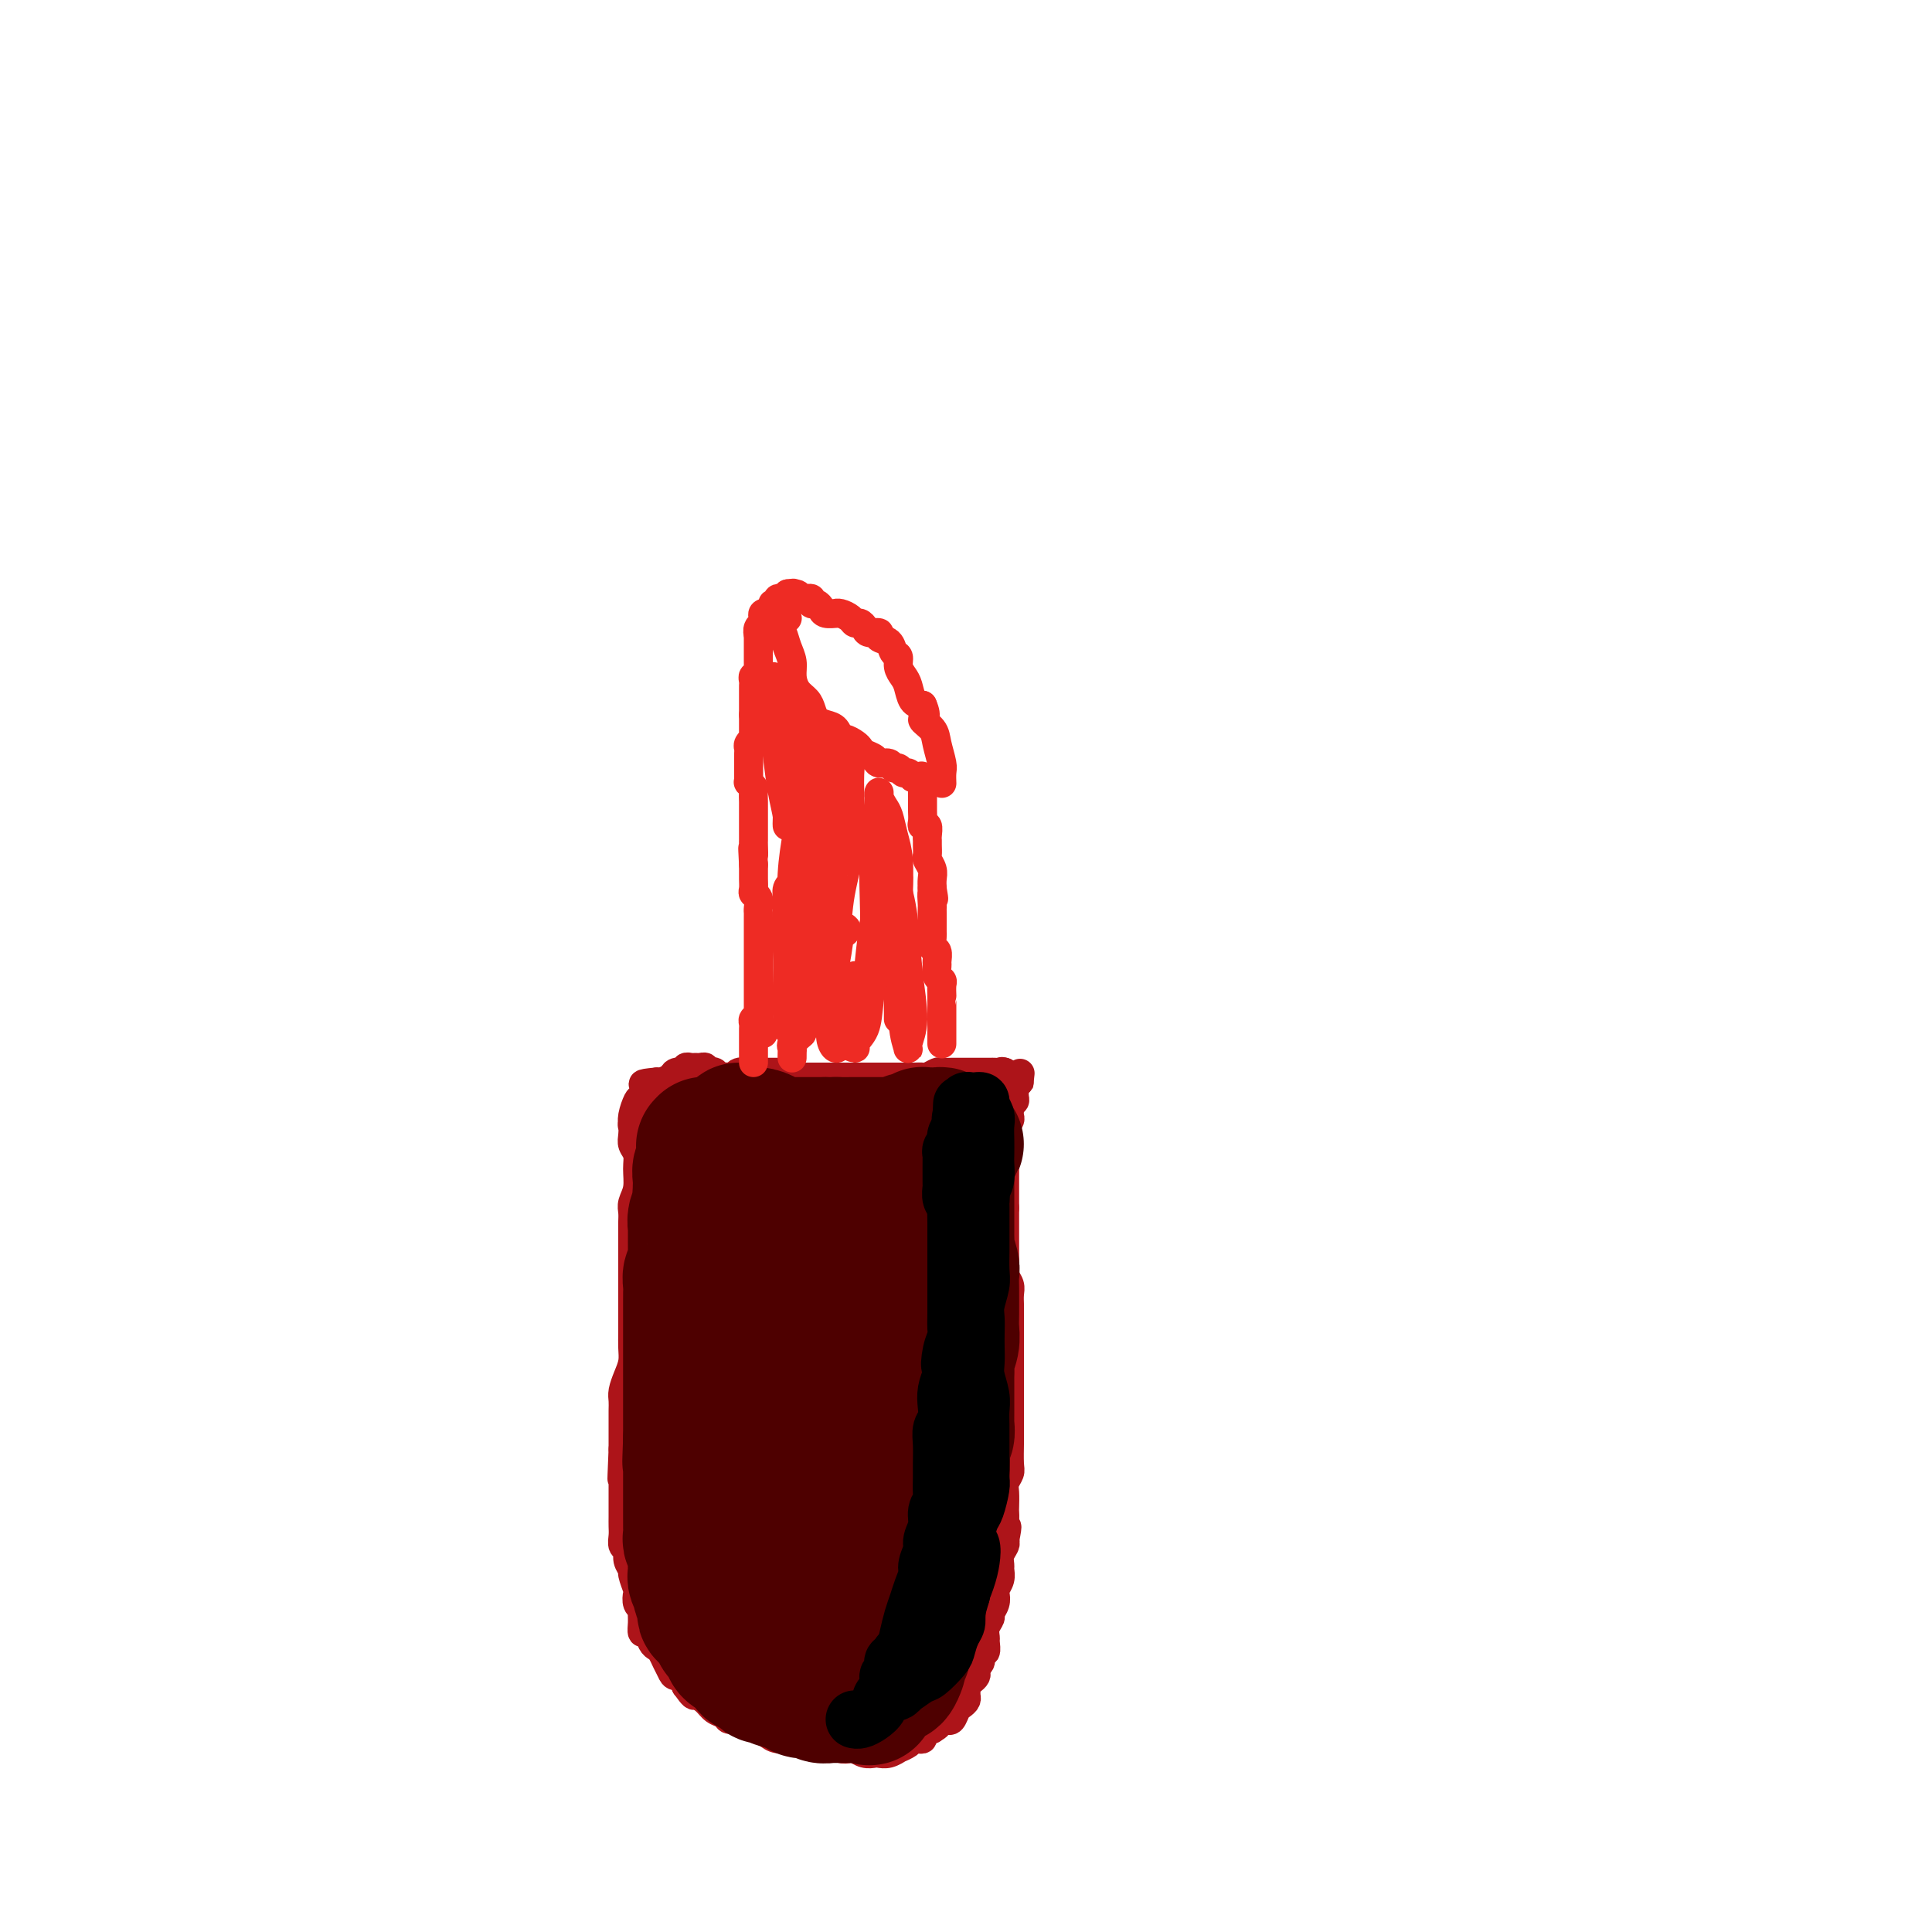 <svg viewBox='0 0 400 400' version='1.1' xmlns='http://www.w3.org/2000/svg' xmlns:xlink='http://www.w3.org/1999/xlink'><g fill='none' stroke='#AD1419' stroke-width='6' stroke-linecap='round' stroke-linejoin='round'><path d='M132,231c0.113,0.297 0.225,0.593 0,1c-0.225,0.407 -0.789,0.923 -1,1c-0.211,0.077 -0.071,-0.287 0,0c0.071,0.287 0.073,1.224 0,2c-0.073,0.776 -0.219,1.391 0,2c0.219,0.609 0.805,1.213 1,2c0.195,0.787 -0.000,1.758 0,3c0.000,1.242 0.196,2.754 0,4c-0.196,1.246 -0.785,2.225 -1,3c-0.215,0.775 -0.058,1.347 0,2c0.058,0.653 0.015,1.386 0,2c-0.015,0.614 -0.004,1.108 0,2c0.004,0.892 0.001,2.182 0,3c-0.001,0.818 -0.000,1.164 0,2c0.000,0.836 0.000,2.163 0,3c-0.000,0.837 -0.000,1.183 0,2c0.000,0.817 0.000,2.105 0,3c-0.000,0.895 -0.000,1.398 0,2c0.000,0.602 0.001,1.305 0,2c-0.001,0.695 -0.003,1.382 0,2c0.003,0.618 0.011,1.166 0,2c-0.011,0.834 -0.041,1.952 0,3c0.041,1.048 0.155,2.024 0,3c-0.155,0.976 -0.577,1.952 -1,3c-0.423,1.048 -0.845,2.168 -1,3c-0.155,0.832 -0.041,1.378 0,2c0.041,0.622 0.011,1.321 0,2c-0.011,0.679 -0.003,1.337 0,2c0.003,0.663 0.001,1.332 0,2c-0.001,0.668 -0.000,1.334 0,2c0.000,0.666 0.000,1.333 0,2'/><path d='M129,300c-0.464,11.113 -0.124,4.395 0,2c0.124,-2.395 0.033,-0.467 0,1c-0.033,1.467 -0.009,2.472 0,3c0.009,0.528 0.002,0.578 0,1c-0.002,0.422 -0.001,1.215 0,2c0.001,0.785 0.000,1.561 0,2c-0.000,0.439 -0.001,0.541 0,1c0.001,0.459 0.004,1.274 0,2c-0.004,0.726 -0.016,1.363 0,2c0.016,0.637 0.061,1.274 0,2c-0.061,0.726 -0.228,1.540 0,2c0.228,0.460 0.849,0.565 1,1c0.151,0.435 -0.170,1.201 0,2c0.170,0.799 0.829,1.632 1,2c0.171,0.368 -0.147,0.270 0,1c0.147,0.730 0.757,2.289 1,3c0.243,0.711 0.118,0.574 0,1c-0.118,0.426 -0.229,1.414 0,2c0.229,0.586 0.796,0.768 1,1c0.204,0.232 0.043,0.514 0,1c-0.043,0.486 0.030,1.177 0,2c-0.030,0.823 -0.163,1.778 0,2c0.163,0.222 0.621,-0.288 1,0c0.379,0.288 0.679,1.376 1,2c0.321,0.624 0.662,0.784 1,1c0.338,0.216 0.672,0.487 1,1c0.328,0.513 0.649,1.267 1,2c0.351,0.733 0.733,1.444 1,2c0.267,0.556 0.418,0.957 1,1c0.582,0.043 1.595,-0.274 2,0c0.405,0.274 0.203,1.137 0,2'/><path d='M142,349c1.748,2.433 1.619,2.015 2,2c0.381,-0.015 1.271,0.373 2,1c0.729,0.627 1.298,1.491 2,2c0.702,0.509 1.539,0.661 2,1c0.461,0.339 0.547,0.864 1,1c0.453,0.136 1.275,-0.117 2,0c0.725,0.117 1.354,0.606 2,1c0.646,0.394 1.309,0.694 2,1c0.691,0.306 1.411,0.618 2,1c0.589,0.382 1.046,0.833 2,1c0.954,0.167 2.405,0.049 3,0c0.595,-0.049 0.334,-0.028 1,0c0.666,0.028 2.257,0.064 3,0c0.743,-0.064 0.637,-0.227 1,0c0.363,0.227 1.196,0.844 2,1c0.804,0.156 1.580,-0.151 2,0c0.420,0.151 0.484,0.758 1,1c0.516,0.242 1.486,0.117 2,0c0.514,-0.117 0.574,-0.226 1,0c0.426,0.226 1.218,0.789 2,1c0.782,0.211 1.553,0.071 2,0c0.447,-0.071 0.571,-0.074 1,0c0.429,0.074 1.162,0.226 2,0c0.838,-0.226 1.782,-0.831 2,-1c0.218,-0.169 -0.291,0.099 0,0c0.291,-0.099 1.383,-0.565 2,-1c0.617,-0.435 0.759,-0.837 1,-1c0.241,-0.163 0.580,-0.085 1,0c0.420,0.085 0.921,0.177 1,0c0.079,-0.177 -0.263,-0.622 0,-1c0.263,-0.378 1.132,-0.689 2,-1'/><path d='M193,358c1.571,-0.941 0.998,-0.795 1,-1c0.002,-0.205 0.578,-0.762 1,-1c0.422,-0.238 0.691,-0.158 1,0c0.309,0.158 0.657,0.393 1,0c0.343,-0.393 0.681,-1.415 1,-2c0.319,-0.585 0.621,-0.734 1,-1c0.379,-0.266 0.836,-0.649 1,-1c0.164,-0.351 0.033,-0.672 0,-1c-0.033,-0.328 0.030,-0.665 0,-1c-0.030,-0.335 -0.153,-0.667 0,-1c0.153,-0.333 0.581,-0.665 1,-1c0.419,-0.335 0.829,-0.672 1,-1c0.171,-0.328 0.102,-0.646 0,-1c-0.102,-0.354 -0.238,-0.743 0,-1c0.238,-0.257 0.849,-0.383 1,-1c0.151,-0.617 -0.157,-1.726 0,-2c0.157,-0.274 0.778,0.288 1,0c0.222,-0.288 0.044,-1.424 0,-2c-0.044,-0.576 0.044,-0.591 0,-1c-0.044,-0.409 -0.222,-1.213 0,-2c0.222,-0.787 0.843,-1.558 1,-2c0.157,-0.442 -0.150,-0.555 0,-1c0.150,-0.445 0.758,-1.222 1,-2c0.242,-0.778 0.118,-1.555 0,-2c-0.118,-0.445 -0.229,-0.556 0,-1c0.229,-0.444 0.797,-1.222 1,-2c0.203,-0.778 0.041,-1.557 0,-2c-0.041,-0.443 0.041,-0.552 0,-1c-0.041,-0.448 -0.203,-1.236 0,-2c0.203,-0.764 0.772,-1.504 1,-2c0.228,-0.496 0.114,-0.748 0,-1'/><path d='M208,319c0.928,-4.694 0.249,-2.430 0,-2c-0.249,0.430 -0.068,-0.973 0,-2c0.068,-1.027 0.022,-1.679 0,-2c-0.022,-0.321 -0.020,-0.310 0,-1c0.020,-0.690 0.058,-2.079 0,-3c-0.058,-0.921 -0.212,-1.372 0,-2c0.212,-0.628 0.789,-1.431 1,-2c0.211,-0.569 0.057,-0.904 0,-2c-0.057,-1.096 -0.015,-2.954 0,-4c0.015,-1.046 0.004,-1.281 0,-2c-0.004,-0.719 -0.001,-1.922 0,-3c0.001,-1.078 0.000,-2.031 0,-3c-0.000,-0.969 -0.000,-1.955 0,-3c0.000,-1.045 0.000,-2.151 0,-3c-0.000,-0.849 -0.000,-1.442 0,-2c0.000,-0.558 0.000,-1.080 0,-2c-0.000,-0.920 -0.000,-2.238 0,-3c0.000,-0.762 0.001,-0.966 0,-2c-0.001,-1.034 -0.004,-2.896 0,-4c0.004,-1.104 0.015,-1.451 0,-2c-0.015,-0.549 -0.057,-1.302 0,-2c0.057,-0.698 0.211,-1.341 0,-2c-0.211,-0.659 -0.789,-1.332 -1,-2c-0.211,-0.668 -0.057,-1.330 0,-2c0.057,-0.670 0.015,-1.348 0,-2c-0.015,-0.652 -0.004,-1.278 0,-2c0.004,-0.722 0.001,-1.542 0,-2c-0.001,-0.458 -0.000,-0.556 0,-1c0.000,-0.444 0.000,-1.235 0,-2c-0.000,-0.765 -0.000,-1.504 0,-2c0.000,-0.496 0.000,-0.748 0,-1'/><path d='M208,250c0.000,-10.870 0.000,-3.546 0,-1c-0.000,2.546 -0.000,0.315 0,-1c0.000,-1.315 0.000,-1.715 0,-2c-0.000,-0.285 -0.000,-0.454 0,-1c0.000,-0.546 0.000,-1.470 0,-2c-0.000,-0.530 -0.000,-0.667 0,-1c0.000,-0.333 0.000,-0.862 0,-1c-0.000,-0.138 -0.000,0.117 0,0c0.000,-0.117 0.000,-0.605 0,-1c-0.000,-0.395 -0.000,-0.697 0,-1c0.000,-0.303 0.000,-0.606 0,-1c-0.000,-0.394 -0.000,-0.879 0,-1c0.000,-0.121 0.000,0.121 0,0c-0.000,-0.121 -0.001,-0.606 0,-1c0.001,-0.394 0.004,-0.697 0,-1c-0.004,-0.303 -0.015,-0.606 0,-1c0.015,-0.394 0.057,-0.879 0,-1c-0.057,-0.121 -0.211,0.123 0,0c0.211,-0.123 0.788,-0.611 1,-1c0.212,-0.389 0.061,-0.678 0,-1c-0.061,-0.322 -0.030,-0.678 0,-1c0.030,-0.322 0.061,-0.611 0,-1c-0.061,-0.389 -0.213,-0.878 0,-1c0.213,-0.122 0.792,0.122 1,0c0.208,-0.122 0.045,-0.610 0,-1c-0.045,-0.390 0.026,-0.682 0,-1c-0.026,-0.318 -0.150,-0.662 0,-1c0.150,-0.338 0.575,-0.669 1,-1'/><path d='M211,224c0.451,-3.961 0.079,-0.865 0,0c-0.079,0.865 0.136,-0.503 0,-1c-0.136,-0.497 -0.624,-0.123 -1,0c-0.376,0.123 -0.640,-0.005 -1,0c-0.360,0.005 -0.817,0.144 -1,0c-0.183,-0.144 -0.091,-0.572 0,-1'/><path d='M208,222c-0.642,-0.309 -0.745,-0.083 -1,0c-0.255,0.083 -0.660,0.022 -1,0c-0.340,-0.022 -0.616,-0.006 -1,0c-0.384,0.006 -0.876,0.002 -1,0c-0.124,-0.002 0.121,-0.000 0,0c-0.121,0.000 -0.609,0.000 -1,0c-0.391,-0.000 -0.685,-0.000 -1,0c-0.315,0.000 -0.652,0.000 -1,0c-0.348,-0.000 -0.708,-0.001 -1,0c-0.292,0.001 -0.516,0.004 -1,0c-0.484,-0.004 -1.228,-0.015 -2,0c-0.772,0.015 -1.570,0.057 -2,0c-0.430,-0.057 -0.490,-0.211 -1,0c-0.510,0.211 -1.469,0.789 -2,1c-0.531,0.211 -0.632,0.057 -1,0c-0.368,-0.057 -1.001,-0.015 -2,0c-0.999,0.015 -2.363,0.004 -3,0c-0.637,-0.004 -0.546,-0.001 -1,0c-0.454,0.001 -1.454,0.000 -2,0c-0.546,-0.000 -0.637,-0.000 -1,0c-0.363,0.000 -0.999,0.000 -2,0c-1.001,-0.000 -2.369,-0.000 -3,0c-0.631,0.000 -0.526,-0.000 -1,0c-0.474,0.000 -1.526,0.000 -2,0c-0.474,-0.000 -0.368,-0.000 -1,0c-0.632,0.000 -2.000,0.001 -3,0c-1.000,-0.001 -1.633,-0.003 -2,0c-0.367,0.003 -0.470,0.011 -1,0c-0.530,-0.011 -1.489,-0.041 -2,0c-0.511,0.041 -0.575,0.155 -1,0c-0.425,-0.155 -1.213,-0.577 -2,-1'/><path d='M162,222c-7.532,0.000 -3.361,0.000 -2,0c1.361,-0.000 -0.087,-0.001 -1,0c-0.913,0.001 -1.291,0.004 -2,0c-0.709,-0.004 -1.749,-0.015 -2,0c-0.251,0.015 0.287,0.057 0,0c-0.287,-0.057 -1.400,-0.212 -2,0c-0.600,0.212 -0.685,0.790 -1,1c-0.315,0.210 -0.858,0.053 -1,0c-0.142,-0.053 0.117,-0.000 0,0c-0.117,0.000 -0.610,-0.051 -1,0c-0.390,0.051 -0.678,0.206 -1,0c-0.322,-0.206 -0.678,-0.773 -1,-1c-0.322,-0.227 -0.611,-0.113 -1,0c-0.389,0.113 -0.878,0.227 -1,0c-0.122,-0.227 0.121,-0.794 0,-1c-0.121,-0.206 -0.607,-0.052 -1,0c-0.393,0.052 -0.692,-0.000 -1,0c-0.308,0.000 -0.625,0.052 -1,0c-0.375,-0.052 -0.806,-0.207 -1,0c-0.194,0.207 -0.150,0.777 0,1c0.150,0.223 0.405,0.098 0,0c-0.405,-0.098 -1.469,-0.171 -2,0c-0.531,0.171 -0.527,0.584 -1,1c-0.473,0.416 -1.421,0.833 -2,1c-0.579,0.167 -0.790,0.083 -1,0'/><path d='M136,224c-4.426,0.420 -2.492,0.470 -2,1c0.492,0.530 -0.456,1.539 -1,2c-0.544,0.461 -0.682,0.372 -1,1c-0.318,0.628 -0.817,1.972 -1,3c-0.183,1.028 -0.049,1.738 0,2c0.049,0.262 0.014,0.075 0,0c-0.014,-0.075 -0.007,-0.037 0,0'/></g>
<g fill='none' stroke='#4E0000' stroke-width='28' stroke-linecap='round' stroke-linejoin='round'><path d='M151,253c-0.000,0.318 -0.000,0.637 0,1c0.000,0.363 0.001,0.771 0,1c-0.001,0.229 -0.004,0.277 0,1c0.004,0.723 0.015,2.119 0,3c-0.015,0.881 -0.057,1.248 0,2c0.057,0.752 0.211,1.890 0,3c-0.211,1.110 -0.789,2.194 -1,3c-0.211,0.806 -0.057,1.335 0,2c0.057,0.665 0.015,1.467 0,2c-0.015,0.533 -0.004,0.798 0,1c0.004,0.202 0.001,0.343 0,0c-0.001,-0.343 -0.000,-1.169 0,-2c0.000,-0.831 0.000,-1.668 0,-2c-0.000,-0.332 -0.000,-0.158 0,-1c0.000,-0.842 0.001,-2.701 0,-4c-0.001,-1.299 -0.003,-2.040 0,-3c0.003,-0.960 0.011,-2.140 0,-3c-0.011,-0.860 -0.040,-1.399 0,-2c0.040,-0.601 0.150,-1.265 0,-2c-0.150,-0.735 -0.561,-1.543 -1,-2c-0.439,-0.457 -0.906,-0.564 -1,-1c-0.094,-0.436 0.185,-1.202 0,-2c-0.185,-0.798 -0.834,-1.628 -1,-2c-0.166,-0.372 0.151,-0.285 0,-1c-0.151,-0.715 -0.772,-2.231 -1,-3c-0.228,-0.769 -0.065,-0.791 0,-1c0.065,-0.209 0.033,-0.604 0,-1'/><path d='M146,240c-0.619,-4.978 -0.166,-1.923 0,-1c0.166,0.923 0.045,-0.285 0,-1c-0.045,-0.715 -0.012,-0.936 0,-1c0.012,-0.064 0.004,0.028 0,0c-0.004,-0.028 -0.005,-0.177 0,0c0.005,0.177 0.015,0.680 0,1c-0.015,0.320 -0.057,0.457 0,1c0.057,0.543 0.211,1.494 0,2c-0.211,0.506 -0.789,0.569 -1,1c-0.211,0.431 -0.057,1.232 0,2c0.057,0.768 0.016,1.505 0,2c-0.016,0.495 -0.008,0.747 0,1'/><path d='M145,247c-0.171,1.964 -0.098,1.873 0,2c0.098,0.127 0.223,0.471 0,1c-0.223,0.529 -0.792,1.241 -1,2c-0.208,0.759 -0.056,1.565 0,2c0.056,0.435 0.015,0.501 0,1c-0.015,0.499 -0.003,1.433 0,2c0.003,0.567 -0.003,0.767 0,1c0.003,0.233 0.015,0.499 0,1c-0.015,0.501 -0.057,1.238 0,2c0.057,0.762 0.211,1.551 0,2c-0.211,0.449 -0.789,0.558 -1,1c-0.211,0.442 -0.057,1.216 0,2c0.057,0.784 0.015,1.579 0,2c-0.015,0.421 -0.004,0.469 0,1c0.004,0.531 0.001,1.546 0,2c-0.001,0.454 -0.000,0.348 0,1c0.000,0.652 0.000,2.061 0,3c-0.000,0.939 -0.000,1.407 0,2c0.000,0.593 0.000,1.310 0,2c-0.000,0.690 -0.000,1.354 0,2c0.000,0.646 0.000,1.275 0,2c-0.000,0.725 -0.000,1.546 0,2c0.000,0.454 0.000,0.541 0,1c-0.000,0.459 -0.000,1.289 0,2c0.000,0.711 0.000,1.303 0,2c-0.000,0.697 -0.000,1.500 0,2c0.000,0.500 0.000,0.698 0,1c-0.000,0.302 -0.000,0.710 0,1c0.000,0.290 0.000,0.463 0,1c-0.000,0.537 -0.000,1.439 0,2c0.000,0.561 0.000,0.780 0,1'/><path d='M143,298c-0.309,8.231 -0.083,3.308 0,2c0.083,-1.308 0.022,1.000 0,2c-0.022,1.000 -0.006,0.692 0,1c0.006,0.308 0.002,1.233 0,2c-0.002,0.767 -0.000,1.375 0,2c0.000,0.625 0.000,1.267 0,2c-0.000,0.733 -0.000,1.557 0,2c0.000,0.443 0.000,0.504 0,1c-0.000,0.496 -0.001,1.428 0,2c0.001,0.572 0.004,0.783 0,1c-0.004,0.217 -0.015,0.440 0,1c0.015,0.560 0.057,1.459 0,2c-0.057,0.541 -0.211,0.726 0,1c0.211,0.274 0.789,0.637 1,1c0.211,0.363 0.057,0.728 0,1c-0.057,0.272 -0.016,0.453 0,1c0.016,0.547 0.008,1.461 0,2c-0.008,0.539 -0.016,0.704 0,1c0.016,0.296 0.056,0.722 0,1c-0.056,0.278 -0.207,0.407 0,1c0.207,0.593 0.774,1.650 1,2c0.226,0.350 0.112,-0.007 0,0c-0.112,0.007 -0.222,0.379 0,1c0.222,0.621 0.777,1.491 1,2c0.223,0.509 0.115,0.657 0,1c-0.115,0.343 -0.238,0.882 0,1c0.238,0.118 0.837,-0.185 1,0c0.163,0.185 -0.110,0.857 0,1c0.110,0.143 0.603,-0.245 1,0c0.397,0.245 0.699,1.122 1,2'/><path d='M149,337c0.730,1.782 0.055,1.238 0,1c-0.055,-0.238 0.510,-0.170 1,0c0.490,0.170 0.904,0.441 1,1c0.096,0.559 -0.128,1.407 0,2c0.128,0.593 0.607,0.933 1,1c0.393,0.067 0.701,-0.137 1,0c0.299,0.137 0.591,0.615 1,1c0.409,0.385 0.936,0.678 1,1c0.064,0.322 -0.333,0.674 0,1c0.333,0.326 1.398,0.627 2,1c0.602,0.373 0.743,0.817 1,1c0.257,0.183 0.632,0.106 1,0c0.368,-0.106 0.729,-0.240 1,0c0.271,0.240 0.453,0.853 1,1c0.547,0.147 1.461,-0.171 2,0c0.539,0.171 0.704,0.831 1,1c0.296,0.169 0.724,-0.152 1,0c0.276,0.152 0.402,0.776 1,1c0.598,0.224 1.669,0.046 2,0c0.331,-0.046 -0.079,0.040 0,0c0.079,-0.040 0.647,-0.207 1,0c0.353,0.207 0.490,0.788 1,1c0.510,0.212 1.394,0.057 2,0c0.606,-0.057 0.936,-0.015 1,0c0.064,0.015 -0.136,0.004 0,0c0.136,-0.004 0.610,-0.001 1,0c0.390,0.001 0.696,0.000 1,0c0.304,-0.000 0.607,-0.000 1,0c0.393,0.000 0.875,0.000 1,0c0.125,-0.000 -0.107,-0.000 0,0c0.107,0.000 0.554,0.000 1,0'/><path d='M178,351c3.426,0.839 1.492,0.436 1,0c-0.492,-0.436 0.460,-0.904 1,-1c0.540,-0.096 0.670,0.180 1,0c0.330,-0.180 0.862,-0.817 1,-1c0.138,-0.183 -0.117,0.087 0,0c0.117,-0.087 0.606,-0.533 1,-1c0.394,-0.467 0.693,-0.956 1,-1c0.307,-0.044 0.622,0.358 1,0c0.378,-0.358 0.818,-1.475 1,-2c0.182,-0.525 0.105,-0.459 0,-1c-0.105,-0.541 -0.239,-1.689 0,-2c0.239,-0.311 0.852,0.215 1,0c0.148,-0.215 -0.170,-1.171 0,-2c0.170,-0.829 0.829,-1.533 1,-2c0.171,-0.467 -0.147,-0.699 0,-1c0.147,-0.301 0.757,-0.671 1,-1c0.243,-0.329 0.118,-0.615 0,-1c-0.118,-0.385 -0.228,-0.868 0,-1c0.228,-0.132 0.793,0.086 1,0c0.207,-0.086 0.055,-0.474 0,-1c-0.055,-0.526 -0.015,-1.188 0,-2c0.015,-0.812 0.004,-1.775 0,-2c-0.004,-0.225 -0.001,0.288 0,0c0.001,-0.288 0.000,-1.376 0,-2c-0.000,-0.624 -0.000,-0.782 0,-1c0.000,-0.218 0.000,-0.495 0,-1c-0.000,-0.505 -0.000,-1.238 0,-2c0.000,-0.762 0.000,-1.551 0,-2c-0.000,-0.449 -0.000,-0.557 0,-1c0.000,-0.443 0.000,-1.222 0,-2'/><path d='M190,318c0.845,-4.529 0.959,-2.353 1,-2c0.041,0.353 0.011,-1.117 0,-2c-0.011,-0.883 -0.003,-1.180 0,-2c0.003,-0.820 0.001,-2.164 0,-3c-0.001,-0.836 -0.000,-1.164 0,-2c0.000,-0.836 0.000,-2.182 0,-3c-0.000,-0.818 -0.000,-1.110 0,-2c0.000,-0.890 0.000,-2.378 0,-3c-0.000,-0.622 -0.000,-0.378 0,-1c0.000,-0.622 0.000,-2.108 0,-3c-0.000,-0.892 -0.000,-1.188 0,-2c0.000,-0.812 0.001,-2.141 0,-3c-0.001,-0.859 -0.004,-1.248 0,-2c0.004,-0.752 0.015,-1.867 0,-3c-0.015,-1.133 -0.057,-2.285 0,-3c0.057,-0.715 0.211,-0.995 0,-2c-0.211,-1.005 -0.789,-2.737 -1,-4c-0.211,-1.263 -0.057,-2.057 0,-3c0.057,-0.943 0.015,-2.034 0,-3c-0.015,-0.966 -0.004,-1.806 0,-3c0.004,-1.194 0.001,-2.743 0,-4c-0.001,-1.257 -0.000,-2.223 0,-3c0.000,-0.777 0.000,-1.364 0,-2c-0.000,-0.636 -0.000,-1.323 0,-2c0.000,-0.677 0.000,-1.346 0,-2c-0.000,-0.654 -0.000,-1.292 0,-2c0.000,-0.708 0.000,-1.485 0,-2c-0.000,-0.515 -0.000,-0.767 0,-1c0.000,-0.233 0.000,-0.447 0,-1c-0.000,-0.553 -0.000,-1.444 0,-2c0.000,-0.556 0.000,-0.778 0,-1'/><path d='M190,245c0.000,-11.617 0.001,-4.159 0,-2c-0.001,2.159 -0.004,-0.981 0,-2c0.004,-1.019 0.015,0.082 0,0c-0.015,-0.082 -0.057,-1.346 0,-2c0.057,-0.654 0.211,-0.697 0,-1c-0.211,-0.303 -0.789,-0.865 -1,-1c-0.211,-0.135 -0.057,0.156 0,0c0.057,-0.156 0.016,-0.759 0,-1c-0.016,-0.241 -0.008,-0.121 0,0'/><path d='M171,329c-0.339,0.062 -0.679,0.123 -1,0c-0.321,-0.123 -0.624,-0.432 -1,-1c-0.376,-0.568 -0.826,-1.396 -1,-3c-0.174,-1.604 -0.072,-3.983 0,-7c0.072,-3.017 0.113,-6.672 0,-10c-0.113,-3.328 -0.382,-6.330 -1,-10c-0.618,-3.670 -1.587,-8.007 -2,-12c-0.413,-3.993 -0.269,-7.640 0,-10c0.269,-2.360 0.665,-3.433 1,-5c0.335,-1.567 0.611,-3.628 1,-5c0.389,-1.372 0.893,-2.054 1,-3c0.107,-0.946 -0.181,-2.157 0,-3c0.181,-0.843 0.833,-1.320 1,-1c0.167,0.320 -0.151,1.435 0,2c0.151,0.565 0.773,0.578 1,1c0.227,0.422 0.061,1.252 0,2c-0.061,0.748 -0.017,1.415 0,2c0.017,0.585 0.005,1.087 0,2c-0.005,0.913 -0.004,2.238 0,3c0.004,0.762 0.012,0.963 0,2c-0.012,1.037 -0.044,2.912 0,5c0.044,2.088 0.166,4.388 0,7c-0.166,2.612 -0.618,5.534 -1,8c-0.382,2.466 -0.695,4.476 -1,6c-0.305,1.524 -0.604,2.560 -1,3c-0.396,0.440 -0.891,0.282 -1,-1c-0.109,-1.282 0.167,-3.689 0,-6c-0.167,-2.311 -0.777,-4.527 -1,-7c-0.223,-2.473 -0.060,-5.204 0,-8c0.060,-2.796 0.017,-5.656 0,-9c-0.017,-3.344 -0.009,-7.172 0,-11'/><path d='M165,260c-0.323,-7.870 -0.131,-6.545 0,-7c0.131,-0.455 0.200,-2.689 0,-4c-0.200,-1.311 -0.670,-1.699 -1,-2c-0.330,-0.301 -0.522,-0.515 -1,-1c-0.478,-0.485 -1.242,-1.239 -2,-2c-0.758,-0.761 -1.509,-1.527 -2,-2c-0.491,-0.473 -0.723,-0.651 -1,-1c-0.277,-0.349 -0.600,-0.867 -1,-1c-0.400,-0.133 -0.877,0.119 -1,0c-0.123,-0.119 0.107,-0.609 0,-1c-0.107,-0.391 -0.551,-0.684 -1,-1c-0.449,-0.316 -0.902,-0.655 -1,-1c-0.098,-0.345 0.158,-0.695 0,-1c-0.158,-0.305 -0.730,-0.566 -1,-1c-0.270,-0.434 -0.237,-1.042 0,-1c0.237,0.042 0.679,0.733 1,1c0.321,0.267 0.523,0.110 1,0c0.477,-0.110 1.230,-0.173 2,0c0.770,0.173 1.558,0.582 2,1c0.442,0.418 0.538,0.844 1,1c0.462,0.156 1.289,0.042 2,0c0.711,-0.042 1.308,-0.011 2,0c0.692,0.011 1.481,0.003 2,0c0.519,-0.003 0.768,-0.001 1,0c0.232,0.001 0.447,0.000 1,0c0.553,-0.000 1.444,-0.000 2,0c0.556,0.000 0.778,0.000 1,0'/><path d='M171,237c3.207,0.309 2.224,0.083 2,0c-0.224,-0.083 0.311,-0.022 1,0c0.689,0.022 1.532,0.006 2,0c0.468,-0.006 0.559,-0.002 1,0c0.441,0.002 1.230,0.001 2,0c0.770,-0.001 1.519,-0.000 2,0c0.481,0.000 0.692,0.001 1,0c0.308,-0.001 0.711,-0.004 1,0c0.289,0.004 0.462,0.016 1,0c0.538,-0.016 1.440,-0.061 2,0c0.560,0.061 0.776,0.226 1,0c0.224,-0.226 0.455,-0.845 1,-1c0.545,-0.155 1.403,0.155 2,0c0.597,-0.155 0.933,-0.773 1,-1c0.067,-0.227 -0.136,-0.062 0,0c0.136,0.062 0.610,0.019 1,0c0.390,-0.019 0.696,-0.016 1,0c0.304,0.016 0.607,0.046 1,0c0.393,-0.046 0.875,-0.166 1,0c0.125,0.166 -0.107,0.619 0,1c0.107,0.381 0.554,0.691 1,1'/><path d='M196,237c3.868,-0.095 1.036,-0.331 0,0c-1.036,0.331 -0.278,1.230 0,2c0.278,0.770 0.074,1.413 0,2c-0.074,0.587 -0.020,1.119 0,2c0.020,0.881 0.005,2.110 0,3c-0.005,0.890 -0.002,1.442 0,2c0.002,0.558 0.001,1.124 0,2c-0.001,0.876 -0.001,2.064 0,3c0.001,0.936 0.004,1.620 0,2c-0.004,0.380 -0.015,0.457 0,1c0.015,0.543 0.057,1.553 0,2c-0.057,0.447 -0.211,0.331 0,1c0.211,0.669 0.789,2.121 1,3c0.211,0.879 0.056,1.183 0,2c-0.056,0.817 -0.014,2.147 0,3c0.014,0.853 0.000,1.229 0,2c-0.000,0.771 0.014,1.935 0,3c-0.014,1.065 -0.056,2.029 0,3c0.056,0.971 0.211,1.950 0,3c-0.211,1.050 -0.789,2.172 -1,3c-0.211,0.828 -0.057,1.362 0,2c0.057,0.638 0.015,1.379 0,2c-0.015,0.621 -0.004,1.121 0,2c0.004,0.879 0.002,2.137 0,3c-0.002,0.863 -0.004,1.330 0,2c0.004,0.670 0.015,1.545 0,2c-0.015,0.455 -0.057,0.492 0,1c0.057,0.508 0.211,1.487 0,2c-0.211,0.513 -0.788,0.561 -1,1c-0.212,0.439 -0.061,1.268 0,2c0.061,0.732 0.030,1.366 0,2'/><path d='M195,302c-0.172,10.195 -0.102,3.184 0,1c0.102,-2.184 0.237,0.460 0,2c-0.237,1.540 -0.847,1.975 -1,2c-0.153,0.025 0.151,-0.362 0,0c-0.151,0.362 -0.758,1.472 -1,2c-0.242,0.528 -0.118,0.474 0,1c0.118,0.526 0.229,1.632 0,2c-0.229,0.368 -0.797,-0.004 -1,0c-0.203,0.004 -0.040,0.382 0,1c0.040,0.618 -0.042,1.475 0,2c0.042,0.525 0.208,0.719 0,1c-0.208,0.281 -0.792,0.650 -1,1c-0.208,0.350 -0.042,0.682 0,1c0.042,0.318 -0.042,0.623 0,1c0.042,0.377 0.208,0.824 0,1c-0.208,0.176 -0.792,0.079 -1,0c-0.208,-0.079 -0.042,-0.140 0,0c0.042,0.140 -0.040,0.479 0,1c0.040,0.521 0.203,1.222 0,2c-0.203,0.778 -0.773,1.634 -1,2c-0.227,0.366 -0.112,0.242 0,1c0.112,0.758 0.223,2.396 0,3c-0.223,0.604 -0.778,0.172 -1,0c-0.222,-0.172 -0.111,-0.086 0,0'/></g>
<g fill='none' stroke='#000000' stroke-width='12' stroke-linecap='round' stroke-linejoin='round'><path d='M177,356c-0.005,-0.001 -0.010,-0.003 0,0c0.010,0.003 0.034,0.009 0,0c-0.034,-0.009 -0.128,-0.034 0,0c0.128,0.034 0.477,0.127 1,0c0.523,-0.127 1.222,-0.473 2,-1c0.778,-0.527 1.637,-1.235 2,-2c0.363,-0.765 0.230,-1.586 1,-2c0.770,-0.414 2.444,-0.421 3,-1c0.556,-0.579 -0.006,-1.730 0,-3c0.006,-1.270 0.579,-2.661 1,-4c0.421,-1.339 0.691,-2.628 1,-4c0.309,-1.372 0.656,-2.828 1,-4c0.344,-1.172 0.685,-2.061 1,-3c0.315,-0.939 0.605,-1.927 1,-3c0.395,-1.073 0.894,-2.230 1,-3c0.106,-0.770 -0.183,-1.155 0,-2c0.183,-0.845 0.837,-2.152 1,-3c0.163,-0.848 -0.167,-1.237 0,-2c0.167,-0.763 0.829,-1.898 1,-3c0.171,-1.102 -0.150,-2.170 0,-3c0.150,-0.830 0.773,-1.422 1,-2c0.227,-0.578 0.060,-1.142 0,-2c-0.060,-0.858 -0.012,-2.011 0,-3c0.012,-0.989 -0.011,-1.815 0,-3c0.011,-1.185 0.055,-2.729 0,-4c-0.055,-1.271 -0.208,-2.269 0,-3c0.208,-0.731 0.777,-1.196 1,-2c0.223,-0.804 0.098,-1.947 0,-3c-0.098,-1.053 -0.171,-2.015 0,-3c0.171,-0.985 0.585,-1.992 1,-3'/><path d='M197,285c1.718,-10.656 0.513,-4.797 0,-3c-0.513,1.797 -0.334,-0.468 0,-2c0.334,-1.532 0.821,-2.331 1,-3c0.179,-0.669 0.048,-1.208 0,-2c-0.048,-0.792 -0.013,-1.836 0,-3c0.013,-1.164 0.003,-2.447 0,-3c-0.003,-0.553 -0.001,-0.375 0,-1c0.001,-0.625 0.000,-2.054 0,-3c-0.000,-0.946 -0.000,-1.408 0,-2c0.000,-0.592 0.000,-1.312 0,-2c-0.000,-0.688 -0.000,-1.344 0,-2c0.000,-0.656 0.001,-1.314 0,-2c-0.001,-0.686 -0.004,-1.401 0,-2c0.004,-0.599 0.015,-1.082 0,-2c-0.015,-0.918 -0.057,-2.272 0,-3c0.057,-0.728 0.211,-0.829 0,-1c-0.211,-0.171 -0.789,-0.413 -1,-1c-0.211,-0.587 -0.057,-1.519 0,-2c0.057,-0.481 0.015,-0.510 0,-1c-0.015,-0.490 -0.004,-1.441 0,-2c0.004,-0.559 0.000,-0.727 0,-1c-0.000,-0.273 0.004,-0.652 0,-1c-0.004,-0.348 -0.015,-0.666 0,-1c0.015,-0.334 0.056,-0.685 0,-1c-0.056,-0.315 -0.207,-0.595 0,-1c0.207,-0.405 0.774,-0.935 1,-1c0.226,-0.065 0.113,0.336 0,0c-0.113,-0.336 -0.226,-1.410 0,-2c0.226,-0.590 0.792,-0.697 1,-1c0.208,-0.303 0.060,-0.801 0,-1c-0.060,-0.199 -0.030,-0.100 0,0'/><path d='M199,233c0.325,-8.223 0.139,-2.782 0,-1c-0.139,1.782 -0.230,-0.097 0,-1c0.230,-0.903 0.782,-0.830 1,-1c0.218,-0.170 0.101,-0.582 0,-1c-0.101,-0.418 -0.186,-0.842 0,-1c0.186,-0.158 0.642,-0.050 1,0c0.358,0.050 0.618,0.043 1,0c0.382,-0.043 0.887,-0.122 1,0c0.113,0.122 -0.166,0.445 0,1c0.166,0.555 0.776,1.341 1,2c0.224,0.659 0.061,1.191 0,2c-0.061,0.809 -0.019,1.893 0,3c0.019,1.107 0.015,2.235 0,3c-0.015,0.765 -0.043,1.168 0,2c0.043,0.832 0.155,2.095 0,3c-0.155,0.905 -0.578,1.453 -1,2'/><path d='M203,246c0.155,3.169 0.042,2.093 0,2c-0.042,-0.093 -0.011,0.797 0,2c0.011,1.203 0.004,2.719 0,4c-0.004,1.281 -0.005,2.328 0,3c0.005,0.672 0.015,0.970 0,2c-0.015,1.030 -0.057,2.793 0,4c0.057,1.207 0.211,1.859 0,3c-0.211,1.141 -0.788,2.770 -1,4c-0.212,1.230 -0.058,2.061 0,3c0.058,0.939 0.019,1.988 0,3c-0.019,1.012 -0.019,1.989 0,3c0.019,1.011 0.058,2.055 0,3c-0.058,0.945 -0.212,1.790 0,3c0.212,1.210 0.789,2.785 1,4c0.211,1.215 0.057,2.071 0,3c-0.057,0.929 -0.015,1.930 0,3c0.015,1.070 0.005,2.210 0,3c-0.005,0.790 -0.004,1.231 0,2c0.004,0.769 0.012,1.868 0,3c-0.012,1.132 -0.044,2.298 0,3c0.044,0.702 0.166,0.942 0,2c-0.166,1.058 -0.618,2.936 -1,4c-0.382,1.064 -0.694,1.315 -1,2c-0.306,0.685 -0.608,1.804 -1,3c-0.392,1.196 -0.875,2.470 -1,3c-0.125,0.530 0.107,0.317 0,1c-0.107,0.683 -0.554,2.263 -1,3c-0.446,0.737 -0.893,0.630 -1,1c-0.107,0.370 0.125,1.215 0,2c-0.125,0.785 -0.607,1.510 -1,2c-0.393,0.490 -0.696,0.745 -1,1'/><path d='M195,330c-1.190,4.059 -0.164,2.206 0,2c0.164,-0.206 -0.534,1.236 -1,2c-0.466,0.764 -0.701,0.852 -1,1c-0.299,0.148 -0.661,0.358 -1,1c-0.339,0.642 -0.655,1.716 -1,2c-0.345,0.284 -0.718,-0.221 -1,0c-0.282,0.221 -0.472,1.169 -1,2c-0.528,0.831 -1.395,1.546 -2,2c-0.605,0.454 -0.947,0.646 -1,1c-0.053,0.354 0.183,0.869 0,1c-0.183,0.131 -0.785,-0.123 -1,0c-0.215,0.123 -0.043,0.624 0,1c0.043,0.376 -0.042,0.626 0,1c0.042,0.374 0.210,0.871 0,1c-0.210,0.129 -0.799,-0.110 -1,0c-0.201,0.110 -0.014,0.567 0,1c0.014,0.433 -0.144,0.841 0,1c0.144,0.159 0.589,0.070 1,0c0.411,-0.070 0.786,-0.120 1,0c0.214,0.120 0.267,0.409 1,0c0.733,-0.409 2.147,-1.517 3,-2c0.853,-0.483 1.147,-0.342 2,-1c0.853,-0.658 2.266,-2.114 3,-3c0.734,-0.886 0.788,-1.201 1,-2c0.212,-0.799 0.583,-2.080 1,-3c0.417,-0.920 0.882,-1.478 1,-2c0.118,-0.522 -0.109,-1.006 0,-2c0.109,-0.994 0.555,-2.497 1,-4'/><path d='M199,330c0.558,-2.072 -0.047,-0.754 0,-1c0.047,-0.246 0.745,-2.058 1,-3c0.255,-0.942 0.068,-1.016 0,-1c-0.068,0.016 -0.018,0.121 0,0c0.018,-0.121 0.005,-0.468 0,-1c-0.005,-0.532 -0.002,-1.249 0,-2c0.002,-0.751 0.004,-1.534 0,-2c-0.004,-0.466 -0.015,-0.614 0,-1c0.015,-0.386 0.054,-1.010 0,-1c-0.054,0.010 -0.202,0.655 0,1c0.202,0.345 0.755,0.392 1,1c0.245,0.608 0.181,1.779 0,3c-0.181,1.221 -0.480,2.492 -1,4c-0.520,1.508 -1.260,3.254 -2,5'/><path d='M198,332c-0.879,2.994 -2.078,3.979 -3,5c-0.922,1.021 -1.567,2.078 -2,3c-0.433,0.922 -0.655,1.710 -1,2c-0.345,0.290 -0.813,0.083 -1,0c-0.187,-0.083 -0.094,-0.041 0,0'/></g>
<g fill='none' stroke='#EE2B24' stroke-width='6' stroke-linecap='round' stroke-linejoin='round'><path d='M158,214c-0.423,0.047 -0.845,0.094 -1,0c-0.155,-0.094 -0.041,-0.330 0,-1c0.041,-0.670 0.011,-1.775 0,-2c-0.011,-0.225 -0.003,0.431 0,0c0.003,-0.431 0.001,-1.947 0,-3c-0.001,-1.053 -0.000,-1.643 0,-2c0.000,-0.357 0.000,-0.481 0,-1c-0.000,-0.519 -0.000,-1.435 0,-2c0.000,-0.565 0.000,-0.781 0,-1c-0.000,-0.219 -0.000,-0.440 0,-1c0.000,-0.560 0.000,-1.458 0,-2c-0.000,-0.542 0.000,-0.728 0,-1c-0.000,-0.272 -0.000,-0.631 0,-1c0.000,-0.369 0.000,-0.747 0,-1c-0.000,-0.253 -0.000,-0.382 0,-1c0.000,-0.618 0.000,-1.724 0,-2c-0.000,-0.276 -0.000,0.278 0,0c0.000,-0.278 0.001,-1.388 0,-2c-0.001,-0.612 -0.004,-0.728 0,-1c0.004,-0.272 0.015,-0.702 0,-1c-0.015,-0.298 -0.057,-0.464 0,-1c0.057,-0.536 0.211,-1.443 0,-2c-0.211,-0.557 -0.789,-0.765 -1,-1c-0.211,-0.235 -0.057,-0.496 0,-1c0.057,-0.504 0.015,-1.251 0,-2c-0.015,-0.749 -0.004,-1.500 0,-2c0.004,-0.500 0.002,-0.750 0,-1'/><path d='M156,179c-0.309,-5.754 -0.083,-2.640 0,-2c0.083,0.640 0.022,-1.193 0,-2c-0.022,-0.807 -0.006,-0.587 0,-1c0.006,-0.413 0.002,-1.457 0,-2c-0.002,-0.543 -0.001,-0.583 0,-1c0.001,-0.417 0.001,-1.211 0,-2c-0.001,-0.789 -0.004,-1.574 0,-2c0.004,-0.426 0.015,-0.492 0,-1c-0.015,-0.508 -0.057,-1.459 0,-2c0.057,-0.541 0.211,-0.673 0,-1c-0.211,-0.327 -0.789,-0.848 -1,-1c-0.211,-0.152 -0.057,0.065 0,0c0.057,-0.065 0.015,-0.413 0,-1c-0.015,-0.587 -0.004,-1.414 0,-2c0.004,-0.586 0.001,-0.931 0,-1c-0.001,-0.069 -0.001,0.136 0,0c0.001,-0.136 0.004,-0.615 0,-1c-0.004,-0.385 -0.015,-0.677 0,-1c0.015,-0.323 0.057,-0.678 0,-1c-0.057,-0.322 -0.211,-0.611 0,-1c0.211,-0.389 0.789,-0.877 1,-1c0.211,-0.123 0.057,0.121 0,0c-0.057,-0.121 -0.015,-0.606 0,-1c0.015,-0.394 0.004,-0.697 0,-1c-0.004,-0.303 -0.001,-0.607 0,-1c0.001,-0.393 0.000,-0.875 0,-1c-0.000,-0.125 -0.000,0.107 0,0c0.000,-0.107 0.000,-0.554 0,-1'/><path d='M156,148c-0.000,-4.979 -0.000,-1.925 0,-1c0.000,0.925 0.000,-0.277 0,-1c-0.000,-0.723 -0.000,-0.967 0,-1c0.000,-0.033 0.000,0.146 0,0c-0.000,-0.146 -0.001,-0.618 0,-1c0.001,-0.382 0.004,-0.676 0,-1c-0.004,-0.324 -0.015,-0.678 0,-1c0.015,-0.322 0.057,-0.611 0,-1c-0.057,-0.389 -0.211,-0.877 0,-1c0.211,-0.123 0.789,0.121 1,0c0.211,-0.121 0.057,-0.606 0,-1c-0.057,-0.394 -0.015,-0.697 0,-1c0.015,-0.303 0.004,-0.606 0,-1c-0.004,-0.394 -0.001,-0.879 0,-1c0.001,-0.121 0.000,0.122 0,0c-0.000,-0.122 -0.000,-0.610 0,-1c0.000,-0.390 0.000,-0.682 0,-1c-0.000,-0.318 -0.000,-0.663 0,-1c0.000,-0.337 0.000,-0.668 0,-1c-0.000,-0.332 -0.000,-0.666 0,-1'/><path d='M157,131c0.171,-2.566 0.099,-0.480 0,0c-0.099,0.480 -0.224,-0.646 0,-1c0.224,-0.354 0.796,0.062 1,0c0.204,-0.062 0.040,-0.604 0,-1c-0.040,-0.396 0.046,-0.646 0,-1c-0.046,-0.354 -0.222,-0.813 0,-1c0.222,-0.187 0.843,-0.102 1,0c0.157,0.102 -0.150,0.220 0,0c0.150,-0.220 0.757,-0.777 1,-1c0.243,-0.223 0.121,-0.111 0,0'/><path d='M160,126c0.400,-1.016 -0.099,-1.056 0,-1c0.099,0.056 0.796,0.207 1,0c0.204,-0.207 -0.086,-0.774 0,-1c0.086,-0.226 0.549,-0.112 1,0c0.451,0.112 0.891,0.223 1,0c0.109,-0.223 -0.112,-0.778 0,-1c0.112,-0.222 0.556,-0.111 1,0'/><path d='M164,123c0.571,-0.448 -0.001,-0.069 0,0c0.001,0.069 0.574,-0.174 1,0c0.426,0.174 0.706,0.764 1,1c0.294,0.236 0.604,0.119 1,0c0.396,-0.119 0.878,-0.238 1,0c0.122,0.238 -0.117,0.834 0,1c0.117,0.166 0.591,-0.099 1,0c0.409,0.099 0.753,0.562 1,1c0.247,0.438 0.399,0.852 1,1c0.601,0.148 1.653,0.029 2,0c0.347,-0.029 -0.009,0.030 0,0c0.009,-0.030 0.384,-0.149 1,0c0.616,0.149 1.473,0.566 2,1c0.527,0.434 0.724,0.886 1,1c0.276,0.114 0.633,-0.110 1,0c0.367,0.110 0.746,0.553 1,1c0.254,0.447 0.382,0.897 1,1c0.618,0.103 1.725,-0.142 2,0c0.275,0.142 -0.281,0.671 0,1c0.281,0.329 1.399,0.459 2,1c0.601,0.541 0.686,1.495 1,2c0.314,0.505 0.857,0.562 1,1c0.143,0.438 -0.114,1.255 0,2c0.114,0.745 0.597,1.416 1,2c0.403,0.584 0.724,1.080 1,2c0.276,0.920 0.507,2.263 1,3c0.493,0.737 1.246,0.869 2,1'/><path d='M191,146c1.283,2.912 -0.010,2.691 0,3c0.010,0.309 1.323,1.148 2,2c0.677,0.852 0.717,1.717 1,3c0.283,1.283 0.808,2.983 1,4c0.192,1.017 0.052,1.351 0,2c-0.052,0.649 -0.015,1.614 0,2c0.015,0.386 0.007,0.193 0,0'/><path d='M163,128c-0.316,0.019 -0.632,0.038 -1,0c-0.368,-0.038 -0.788,-0.135 -1,0c-0.212,0.135 -0.215,0.500 0,1c0.215,0.500 0.648,1.135 1,2c0.352,0.865 0.623,1.961 1,3c0.377,1.039 0.861,2.021 1,3c0.139,0.979 -0.066,1.954 0,3c0.066,1.046 0.402,2.165 1,3c0.598,0.835 1.459,1.388 2,2c0.541,0.612 0.761,1.282 1,2c0.239,0.718 0.497,1.484 1,2c0.503,0.516 1.252,0.782 2,1c0.748,0.218 1.496,0.387 2,1c0.504,0.613 0.764,1.670 1,2c0.236,0.330 0.449,-0.067 1,0c0.551,0.067 1.442,0.596 2,1c0.558,0.404 0.783,0.681 1,1c0.217,0.319 0.425,0.678 1,1c0.575,0.322 1.516,0.607 2,1c0.484,0.393 0.511,0.894 1,1c0.489,0.106 1.440,-0.183 2,0c0.560,0.183 0.727,0.836 1,1c0.273,0.164 0.650,-0.162 1,0c0.350,0.162 0.671,0.813 1,1c0.329,0.187 0.665,-0.089 1,0c0.335,0.089 0.667,0.545 1,1'/><path d='M189,161c3.547,1.874 2.415,0.558 2,0c-0.415,-0.558 -0.111,-0.357 0,0c0.111,0.357 0.030,0.869 0,1c-0.030,0.131 -0.008,-0.120 0,0c0.008,0.120 0.002,0.610 0,1c-0.002,0.390 -0.001,0.681 0,1c0.001,0.319 0.000,0.666 0,1c-0.000,0.334 -0.001,0.654 0,1c0.001,0.346 0.004,0.718 0,1c-0.004,0.282 -0.015,0.475 0,1c0.015,0.525 0.057,1.384 0,2c-0.057,0.616 -0.211,0.990 0,1c0.211,0.010 0.789,-0.344 1,0c0.211,0.344 0.056,1.387 0,2c-0.056,0.613 -0.011,0.797 0,1c0.011,0.203 -0.011,0.424 0,1c0.011,0.576 0.055,1.505 0,2c-0.055,0.495 -0.211,0.555 0,1c0.211,0.445 0.788,1.274 1,2c0.212,0.726 0.061,1.350 0,2c-0.061,0.650 -0.030,1.325 0,2'/><path d='M193,184c0.619,3.677 0.166,1.369 0,1c-0.166,-0.369 -0.045,1.200 0,2c0.045,0.800 0.012,0.829 0,1c-0.012,0.171 -0.004,0.484 0,1c0.004,0.516 0.005,1.236 0,2c-0.005,0.764 -0.015,1.571 0,2c0.015,0.429 0.057,0.481 0,1c-0.057,0.519 -0.212,1.505 0,2c0.212,0.495 0.793,0.500 1,1c0.207,0.500 0.041,1.495 0,2c-0.041,0.505 0.041,0.521 0,1c-0.041,0.479 -0.207,1.420 0,2c0.207,0.580 0.788,0.798 1,1c0.212,0.202 0.057,0.386 0,1c-0.057,0.614 -0.015,1.656 0,2c0.015,0.344 0.004,-0.010 0,0c-0.004,0.010 -0.001,0.384 0,1c0.001,0.616 0.000,1.473 0,2c-0.000,0.527 -0.000,0.723 0,1c0.000,0.277 0.000,0.633 0,1c-0.000,0.367 -0.000,0.743 0,1c0.000,0.257 0.000,0.395 0,1c-0.000,0.605 -0.000,1.678 0,2c0.000,0.322 0.000,-0.106 0,0c-0.000,0.106 -0.000,0.744 0,1c0.000,0.256 0.000,0.128 0,0'/><path d='M157,211c0.113,0.026 0.226,0.053 0,0c-0.226,-0.053 -0.793,-0.184 -1,0c-0.207,0.184 -0.056,0.683 0,1c0.056,0.317 0.015,0.453 0,1c-0.015,0.547 -0.004,1.505 0,2c0.004,0.495 0.001,0.529 0,1c-0.001,0.471 -0.000,1.380 0,2c0.000,0.620 0.000,0.950 0,1c-0.000,0.050 -0.000,-0.179 0,0c0.000,0.179 0.000,0.765 0,1c-0.000,0.235 -0.000,0.117 0,0'/><path d='M177,213c-0.015,0.504 -0.029,1.009 0,1c0.029,-0.009 0.102,-0.531 0,-1c-0.102,-0.469 -0.377,-0.886 0,-2c0.377,-1.114 1.408,-2.926 2,-5c0.592,-2.074 0.747,-4.409 1,-7c0.253,-2.591 0.604,-5.436 1,-8c0.396,-2.564 0.838,-4.847 1,-7c0.162,-2.153 0.043,-4.177 0,-6c-0.043,-1.823 -0.011,-3.445 0,-5c0.011,-1.555 0.002,-3.041 0,-4c-0.002,-0.959 0.002,-1.389 0,-2c-0.002,-0.611 -0.012,-1.403 0,-2c0.012,-0.597 0.044,-1.000 0,-1c-0.044,-0.000 -0.166,0.401 0,1c0.166,0.599 0.619,1.394 1,2c0.381,0.606 0.691,1.023 1,2c0.309,0.977 0.619,2.513 1,4c0.381,1.487 0.834,2.924 1,5c0.166,2.076 0.044,4.791 0,8c-0.044,3.209 -0.012,6.910 0,10c0.012,3.090 0.003,5.567 0,8c-0.003,2.433 -0.001,4.820 0,6c0.001,1.180 0.000,1.151 0,1c-0.000,-0.151 -0.000,-0.425 0,-1c0.000,-0.575 0.000,-1.450 0,-2c-0.000,-0.550 -0.000,-0.775 0,-1'/><path d='M186,207c0.000,-0.689 0.000,-0.911 0,-1c0.000,-0.089 0.000,-0.044 0,0'/><path d='M173,200c-0.046,0.249 -0.092,0.499 0,1c0.092,0.501 0.323,1.254 0,2c-0.323,0.746 -1.200,1.485 -2,2c-0.800,0.515 -1.522,0.807 -2,1c-0.478,0.193 -0.713,0.286 -1,0c-0.287,-0.286 -0.627,-0.950 -1,-2c-0.373,-1.050 -0.779,-2.485 -1,-5c-0.221,-2.515 -0.256,-6.111 0,-10c0.256,-3.889 0.801,-8.073 1,-12c0.199,-3.927 0.050,-7.597 0,-11c-0.050,-3.403 0.000,-6.539 0,-8c-0.000,-1.461 -0.050,-1.247 0,-1c0.050,0.247 0.199,0.526 0,2c-0.199,1.474 -0.747,4.141 -1,7c-0.253,2.859 -0.211,5.909 0,9c0.211,3.091 0.593,6.222 1,10c0.407,3.778 0.841,8.202 1,12c0.159,3.798 0.042,6.969 0,9c-0.042,2.031 -0.011,2.921 0,3c0.011,0.079 -0.000,-0.652 0,-1c0.000,-0.348 0.011,-0.313 0,-1c-0.011,-0.687 -0.046,-2.095 0,-4c0.046,-1.905 0.171,-4.309 0,-7c-0.171,-2.691 -0.638,-5.671 -1,-10c-0.362,-4.329 -0.618,-10.006 -1,-15c-0.382,-4.994 -0.890,-9.304 -1,-13c-0.110,-3.696 0.178,-6.776 0,-9c-0.178,-2.224 -0.821,-3.590 -1,-4c-0.179,-0.410 0.107,0.138 0,0c-0.107,-0.138 -0.606,-0.960 -1,-1c-0.394,-0.040 -0.684,0.703 -1,2c-0.316,1.297 -0.658,3.149 -1,5'/><path d='M161,151c-0.509,1.934 -0.280,3.769 0,6c0.280,2.231 0.612,4.859 1,7c0.388,2.141 0.833,3.797 1,5c0.167,1.203 0.056,1.954 0,2c-0.056,0.046 -0.057,-0.614 0,-2c0.057,-1.386 0.173,-3.498 0,-6c-0.173,-2.502 -0.635,-5.393 -1,-8c-0.365,-2.607 -0.634,-4.930 -1,-7c-0.366,-2.070 -0.831,-3.888 -1,-5c-0.169,-1.112 -0.044,-1.520 0,-2c0.044,-0.480 0.006,-1.034 0,-1c-0.006,0.034 0.020,0.654 0,1c-0.020,0.346 -0.087,0.416 0,1c0.087,0.584 0.327,1.681 1,3c0.673,1.319 1.777,2.859 3,5c1.223,2.141 2.563,4.883 4,8c1.437,3.117 2.970,6.610 4,9c1.030,2.390 1.557,3.677 2,5c0.443,1.323 0.803,2.683 1,3c0.197,0.317 0.231,-0.410 0,-1c-0.231,-0.590 -0.727,-1.044 -1,-2c-0.273,-0.956 -0.325,-2.413 -1,-4c-0.675,-1.587 -1.975,-3.303 -3,-5c-1.025,-1.697 -1.775,-3.376 -2,-5c-0.225,-1.624 0.076,-3.195 0,-4c-0.076,-0.805 -0.529,-0.846 0,0c0.529,0.846 2.039,2.577 3,4c0.961,1.423 1.374,2.537 2,4c0.626,1.463 1.465,3.275 2,5c0.535,1.725 0.768,3.362 1,5'/><path d='M176,172c1.136,3.809 -0.025,4.333 -1,5c-0.975,0.667 -1.766,1.478 -2,2c-0.234,0.522 0.088,0.755 0,0c-0.088,-0.755 -0.586,-2.500 -1,-4c-0.414,-1.500 -0.744,-2.756 -1,-4c-0.256,-1.244 -0.436,-2.474 0,-4c0.436,-1.526 1.489,-3.346 2,-5c0.511,-1.654 0.478,-3.143 1,-4c0.522,-0.857 1.597,-1.083 2,-1c0.403,0.083 0.133,0.473 0,2c-0.133,1.527 -0.131,4.189 0,7c0.131,2.811 0.390,5.769 0,9c-0.390,3.231 -1.429,6.733 -2,10c-0.571,3.267 -0.675,6.299 -1,8c-0.325,1.701 -0.872,2.070 -1,2c-0.128,-0.070 0.162,-0.578 0,-2c-0.162,-1.422 -0.776,-3.759 -1,-6c-0.224,-2.241 -0.056,-4.387 0,-7c0.056,-2.613 0.002,-5.692 0,-8c-0.002,-2.308 0.050,-3.843 0,-5c-0.050,-1.157 -0.202,-1.934 0,-2c0.202,-0.066 0.758,0.579 1,2c0.242,1.421 0.170,3.619 0,6c-0.170,2.381 -0.438,4.945 -1,8c-0.562,3.055 -1.418,6.603 -2,10c-0.582,3.397 -0.891,6.645 -1,9c-0.109,2.355 -0.019,3.817 0,4c0.019,0.183 -0.033,-0.912 0,-2c0.033,-1.088 0.152,-2.168 0,-4c-0.152,-1.832 -0.576,-4.416 -1,-7'/><path d='M167,191c-0.151,-3.601 -0.029,-6.104 0,-9c0.029,-2.896 -0.034,-6.183 0,-9c0.034,-2.817 0.167,-5.162 0,-6c-0.167,-0.838 -0.632,-0.169 -1,1c-0.368,1.169 -0.638,2.837 -1,5c-0.362,2.163 -0.815,4.820 -1,8c-0.185,3.180 -0.102,6.884 0,11c0.102,4.116 0.223,8.645 0,12c-0.223,3.355 -0.792,5.536 -1,7c-0.208,1.464 -0.057,2.210 0,2c0.057,-0.210 0.019,-1.376 0,-3c-0.019,-1.624 -0.019,-3.706 0,-6c0.019,-2.294 0.059,-4.801 0,-7c-0.059,-2.199 -0.216,-4.090 0,-6c0.216,-1.910 0.804,-3.840 1,-5c0.196,-1.160 -0.001,-1.552 0,-2c0.001,-0.448 0.200,-0.953 0,-1c-0.200,-0.047 -0.800,0.362 -1,1c-0.200,0.638 -0.001,1.503 0,3c0.001,1.497 -0.196,3.625 0,6c0.196,2.375 0.784,4.998 1,8c0.216,3.002 0.058,6.385 0,9c-0.058,2.615 -0.017,4.464 0,6c0.017,1.536 0.010,2.760 0,3c-0.010,0.240 -0.023,-0.503 0,-1c0.023,-0.497 0.083,-0.749 0,-1c-0.083,-0.251 -0.309,-0.500 0,-1c0.309,-0.500 1.155,-1.250 2,-2'/><path d='M166,214c0.609,-1.449 1.133,-2.571 2,-4c0.867,-1.429 2.077,-3.165 3,-5c0.923,-1.835 1.560,-3.769 2,-6c0.440,-2.231 0.683,-4.759 1,-6c0.317,-1.241 0.708,-1.194 1,-1c0.292,0.194 0.485,0.537 0,1c-0.485,0.463 -1.647,1.047 -2,2c-0.353,0.953 0.105,2.274 0,4c-0.105,1.726 -0.771,3.858 -1,6c-0.229,2.142 -0.021,4.293 0,6c0.021,1.707 -0.144,2.971 0,4c0.144,1.029 0.599,1.822 1,2c0.401,0.178 0.748,-0.261 1,-1c0.252,-0.739 0.407,-1.779 1,-3c0.593,-1.221 1.623,-2.623 2,-4c0.377,-1.377 0.102,-2.729 0,-4c-0.102,-1.271 -0.030,-2.461 0,-3c0.030,-0.539 0.019,-0.426 0,0c-0.019,0.426 -0.046,1.164 0,2c0.046,0.836 0.164,1.769 0,3c-0.164,1.231 -0.610,2.759 -1,4c-0.390,1.241 -0.725,2.196 -1,3c-0.275,0.804 -0.491,1.457 0,2c0.491,0.543 1.691,0.977 2,1c0.309,0.023 -0.271,-0.365 0,-1c0.271,-0.635 1.392,-1.518 2,-3c0.608,-1.482 0.702,-3.563 1,-6c0.298,-2.437 0.802,-5.231 1,-9c0.198,-3.769 0.092,-8.515 0,-12c-0.092,-3.485 -0.169,-5.710 0,-7c0.169,-1.290 0.585,-1.645 1,-2'/><path d='M182,177c0.599,-5.493 0.596,-1.226 1,1c0.404,2.226 1.214,2.410 2,4c0.786,1.590 1.546,4.587 2,8c0.454,3.413 0.601,7.243 1,11c0.399,3.757 1.050,7.441 1,10c-0.050,2.559 -0.802,3.994 -1,5c-0.198,1.006 0.157,1.582 0,1c-0.157,-0.582 -0.827,-2.324 -1,-5c-0.173,-2.676 0.150,-6.286 0,-10c-0.150,-3.714 -0.772,-7.532 -1,-11c-0.228,-3.468 -0.061,-6.588 0,-8c0.061,-1.412 0.018,-1.118 0,-1c-0.018,0.118 -0.009,0.059 0,0'/></g>
</svg>